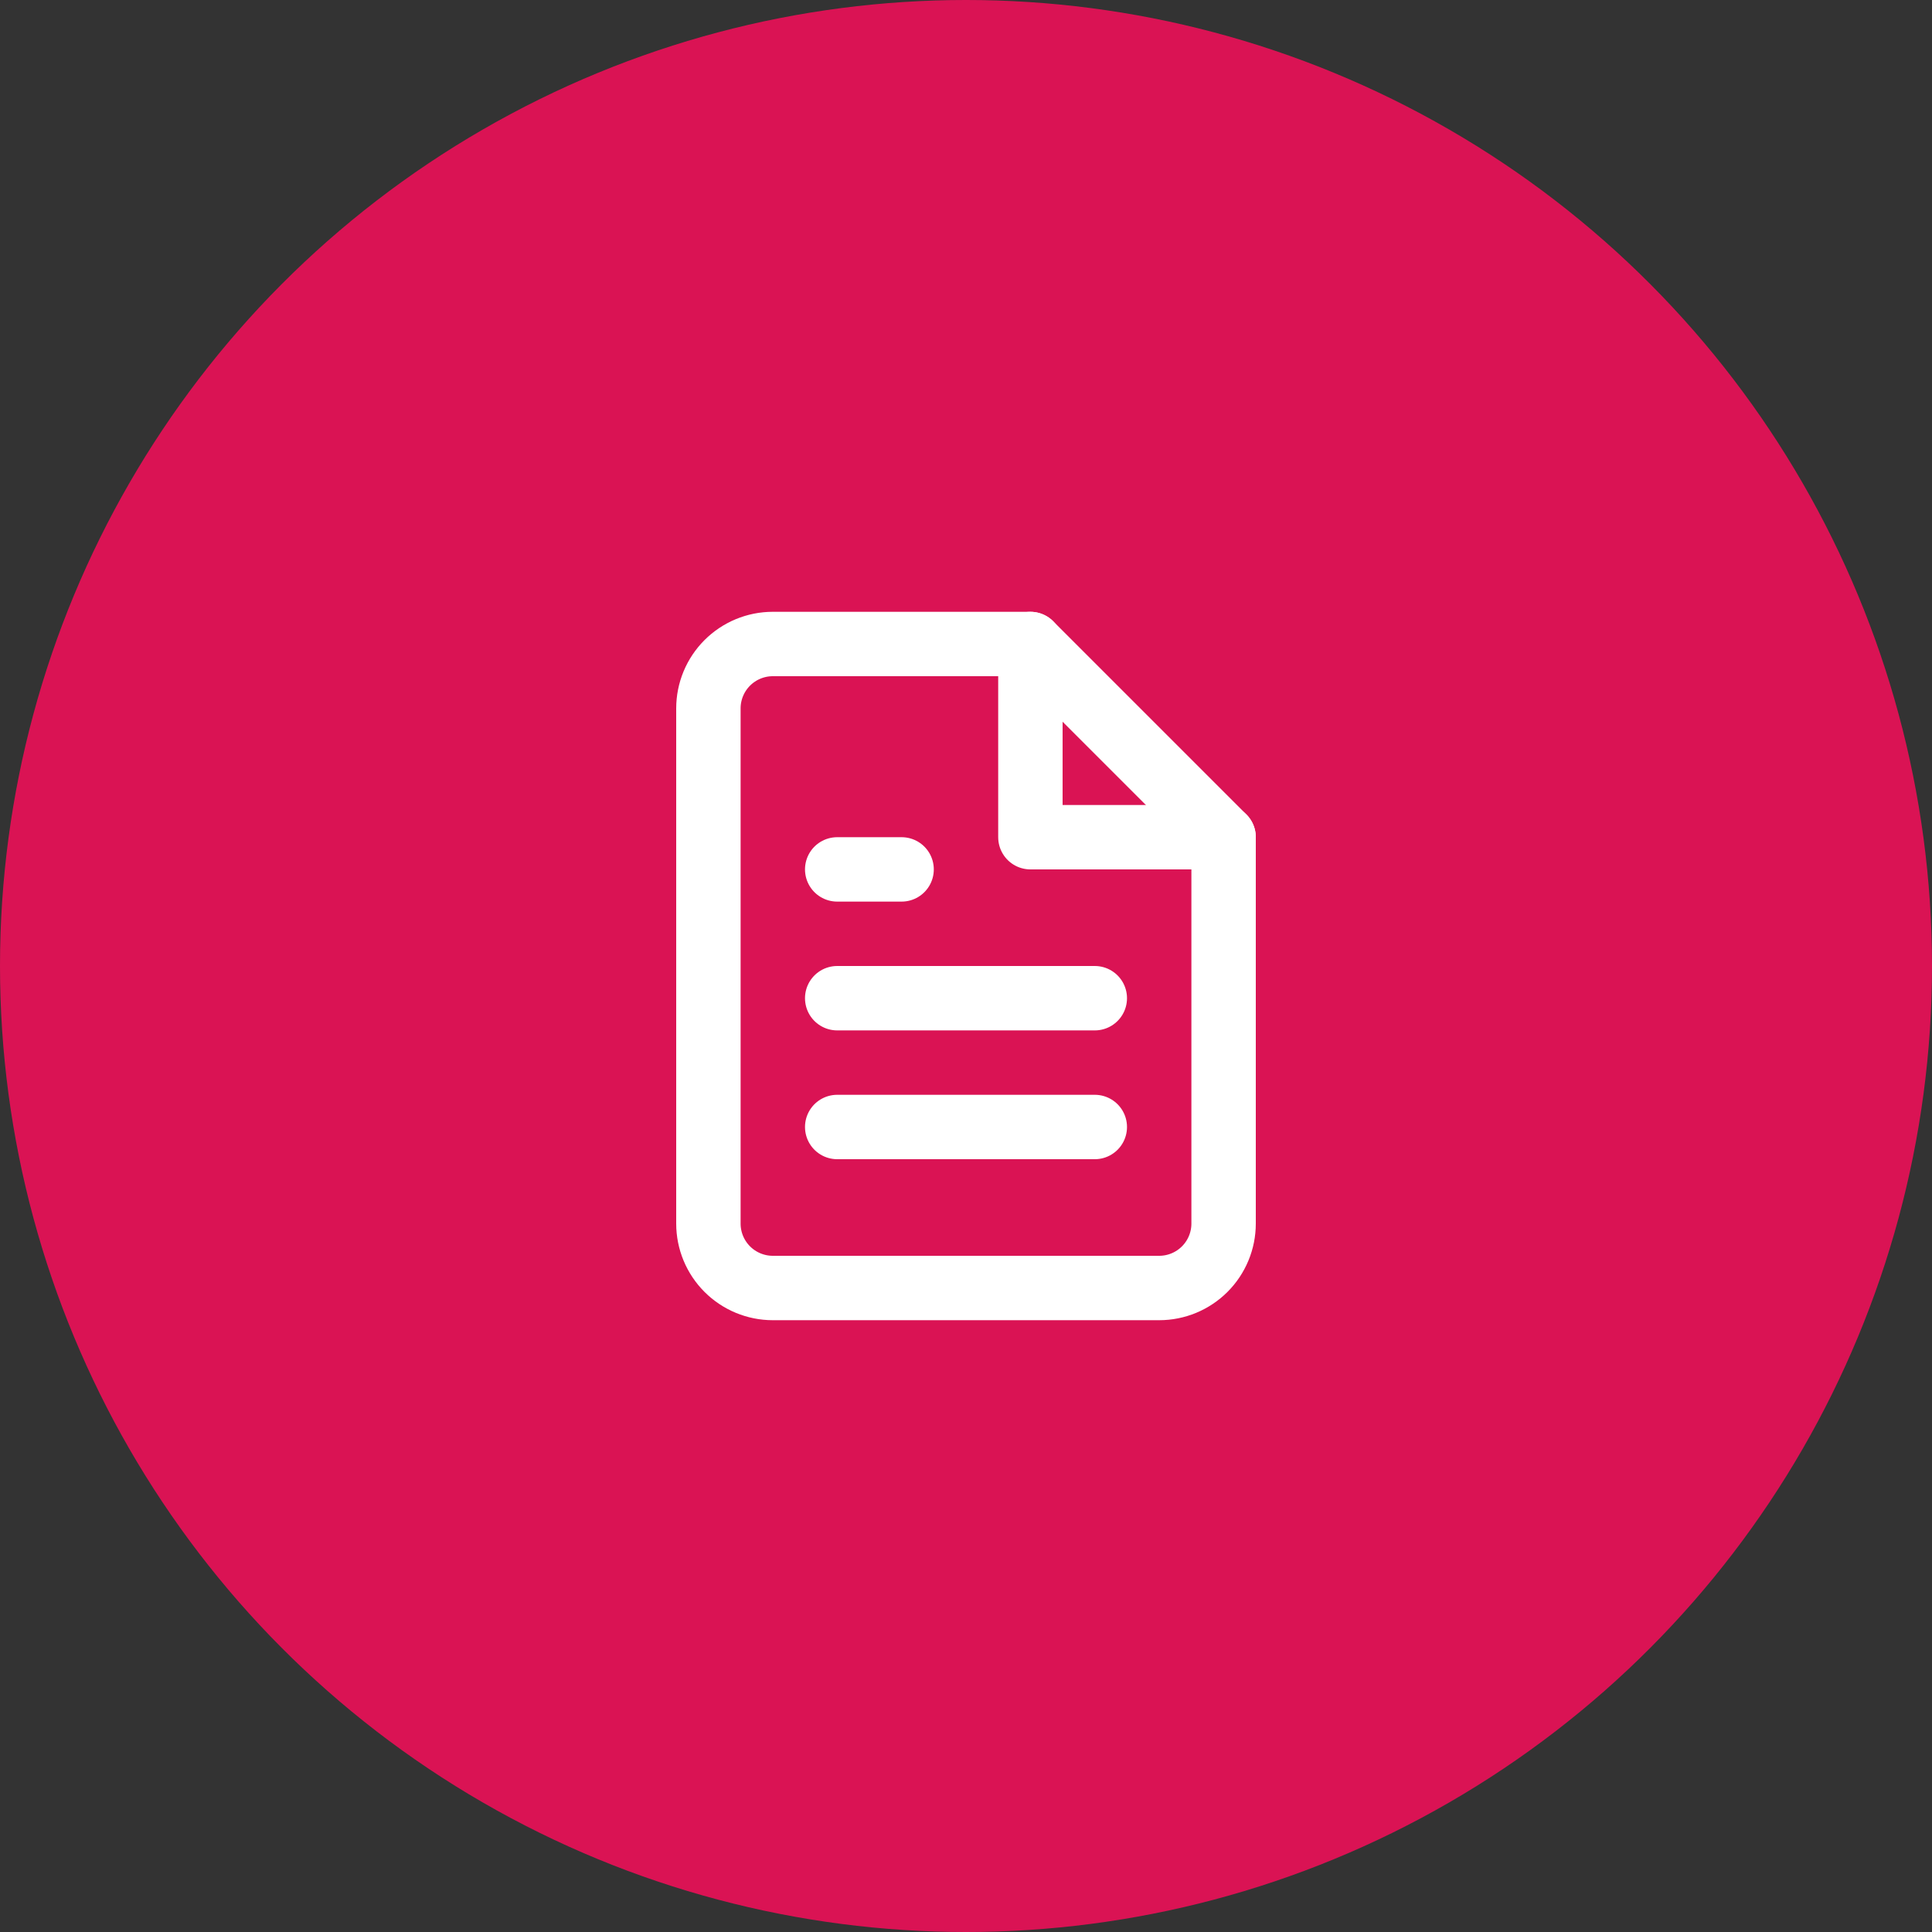 <?xml version="1.0" encoding="UTF-8"?> <svg xmlns="http://www.w3.org/2000/svg" width="60" height="60" viewBox="0 0 60 60" fill="none"><rect x="0" y="0" width="60" height="60" fill="#333333" stroke="none"/> <circle cx="30" cy="30" r="30" fill="#DA1354"></circle> <path d="M32 20H24C23.47 20 22.961 20.211 22.586 20.586C22.211 20.961 22 21.47 22 22V38C22 38.53 22.211 39.039 22.586 39.414C22.961 39.789 23.47 40 24 40H36C36.53 40 37.039 39.789 37.414 39.414C37.789 39.039 38 38.53 38 38V26L32 20Z" stroke="white" stroke-width="2" stroke-linecap="round" stroke-linejoin="round"></path> <path d="M32 20V26H38" stroke="white" stroke-width="2" stroke-linecap="round" stroke-linejoin="round"></path> <path d="M34 31H26" stroke="white" stroke-width="2" stroke-linecap="round" stroke-linejoin="round"></path> <path d="M34 35H26" stroke="white" stroke-width="2" stroke-linecap="round" stroke-linejoin="round"></path> <path d="M28 27H27H26" stroke="white" stroke-width="2" stroke-linecap="round" stroke-linejoin="round"></path> </svg> 